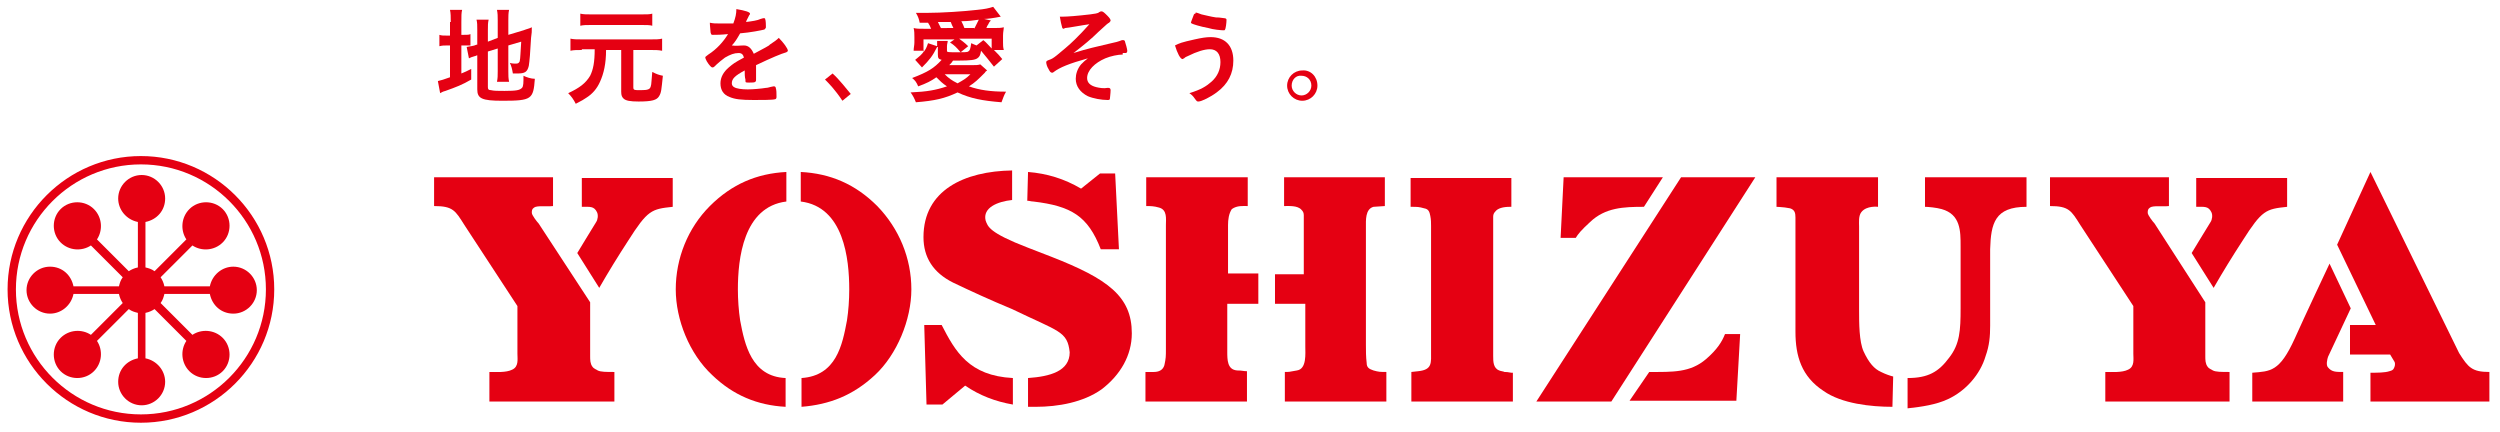 <?xml version="1.0" encoding="utf-8"?>
<!-- Generator: Adobe Illustrator 21.1.0, SVG Export Plug-In . SVG Version: 6.00 Build 0)  -->
<svg version="1.1" id="logo" xmlns="http://www.w3.org/2000/svg" xmlns:xlink="http://www.w3.org/1999/xlink" x="0px" y="0px"
	 viewBox="0 0 330 57" style="enable-background:new 0 0 330 57;" xml:space="preserve">
<style type="text/css">
	.st0{fill:#E50012;}
	.st1{fill:#666666;}
</style>
<g>
	<g>
		<path class="st0" d="M77.9,39.9V47c0,0.5,0,1,0.3,1.4c0.2,0.3,0.6,0.4,0.7,0.5c0.4,0.2,1.1,0.2,2.2,0.2V53H64.6v-3.9
			c0.9,0,2.2,0.1,3-0.3c0.9-0.4,0.7-1.4,0.7-2.1v-6.3l-7-10.7c-1.2-1.9-1.5-2.5-4-2.5v-3.8h15.7v3.8c-0.9,0.1-2.1-0.1-2.5,0.2
			c-0.3,0.2-0.3,0.4-0.3,0.7c0,0.3,0.7,1.2,0.9,1.4L77.9,39.9z"/>
		<path class="st0" d="M76.2,33.4c0.4-0.7,1.9-3.1,2.5-4.1c0.2-0.3,0.3-0.9,0.1-1.3c-0.4-0.8-0.9-0.7-2-0.7v-3.8h12v3.8
			c-2.8,0.3-3.3,0.4-5.9,4.5c-1.3,2-2.6,4.1-3.8,6.2L76.2,33.4z"/>
		<path class="st0" d="M105.8,49.9c4.6-0.3,5.4-4.4,6-7.6c0.2-1.3,0.3-2.7,0.3-4.1c0-4-0.7-10.9-6.4-11.6l0-3.9
			c3.9,0.2,7.2,1.6,10.1,4.5c2.9,3,4.5,6.9,4.5,11c0,4-1.9,8.6-4.8,11.3c-2.9,2.7-6,3.9-9.7,4.2V49.9z"/>
		<path class="st0" d="M103.7,53.7c-3.7-0.2-6.9-1.5-9.7-4.2c-3-2.8-4.8-7.3-4.8-11.3c0-4.1,1.6-8.1,4.5-11
			c2.9-2.9,6.2-4.3,10.1-4.5l0,3.9c-5.7,0.7-6.4,7.6-6.4,11.6c0,1.3,0.1,2.8,0.3,4.1c0.6,3.2,1.5,7.4,6,7.6V53.7z"/>
		<path class="st0" d="M135.7,22.7c2.5,0.2,4.8,0.9,7,2.2l2.5-2h2l0.5,10h-2.4c-1.7-4.4-3.9-5.7-8.9-6.3c-0.3,0-0.5-0.1-0.8-0.1
			L135.7,22.7z"/>
		<path class="st0" d="M133.7,53.4c-2.3-0.4-4.4-1.2-6.3-2.5l-3,2.5h-2.1L122,42.9h2.3c1.8,3.5,3.6,6.7,9.4,7L133.7,53.4z"/>
		<path class="st0" d="M141.2,46.5c0,2.5-2.6,3.2-5.5,3.4l0,3.8c0.4,0,0.6,0,1,0c3,0,6.3-0.6,8.7-2.3c2.5-1.9,4-4.5,4-7.4
			c0-4.9-3.2-7.2-10.6-10.1l-3.1-1.2c-5.2-2-5.3-2.8-5.6-3.6c-0.4-1.7,1.6-2.5,3.5-2.7l0-3.9c-6.3,0.1-11.7,2.6-11.7,8.8
			c0,2.7,1.3,4.7,3.9,6c2.3,1.1,4.9,2.3,7.8,3.5C139.8,43.8,140.9,43.7,141.2,46.5z"/>
		<path class="st0" d="M168.1,36.2h4V30c0-0.5,0-1,0-1.6c0-0.3-0.1-0.5-0.3-0.7c-0.5-0.6-1.7-0.5-2.3-0.5v-3.8h13.3v3.8l-1.5,0.1
			c-1.1,0.3-1,1.8-1,2.7v15.5c0,0.8,0,1.6,0.1,2.4c0,0.6,0.3,0.8,0.9,1c0.7,0.2,0.9,0.2,1.7,0.2V53h-13.4v-3.9c0.5,0,0.6,0,1.6-0.2
			c1.3-0.2,1.1-2.2,1.1-3.2v-5.6h-4V36.2z"/>
		<path class="st0" d="M166,40.1h-4v6.3c0,1.1,0,2.4,1.3,2.5c0.7,0,0.8,0.1,1.3,0.1V53h-13.4v-3.9h1.1c0.6,0,1.2-0.2,1.4-0.9
			c0.2-0.9,0.2-1.2,0.2-2.1V29.7c0-0.8,0.2-2-0.9-2.3c-0.7-0.2-1.1-0.2-1.7-0.2v-3.8h13.4v3.8c-0.6,0-1.4-0.1-2.1,0.4
			c-0.4,0.6-0.5,1.4-0.5,2.1v6.4h4V40.1z"/>
		<path class="st0" d="M217,27.3c-2.7,0-5.1,0.1-7.1,2c-1.2,1.1-1.6,1.6-1.9,2.1h-2l0.4-8h13.1L217,27.3z"/>
		<path class="st0" d="M217.7,49.1c3.1,0,5.4,0.1,7.5-1.7c1.5-1.3,2.1-2.3,2.5-3.3h2l-0.5,8.8h-14.1L217.7,49.1z"/>
		<polygon class="st0" points="231.7,23.4 212.7,53 202.8,53 221.9,23.4 		"/>
		<path class="st0" d="M251.8,49.9c2.7,0,4.1-0.8,5.5-2.7c1.4-1.8,1.5-3.6,1.5-6.5v-8.2c0-2,0-4.2-2.5-4.9c-0.7-0.2-1.8-0.3-2.2-0.3
			v-3.9h13.4v3.9c-4.2,0-4.7,2.2-4.8,5.6v10.1c0,1.4-0.1,2.6-0.6,4c-0.7,2.4-2.6,4.6-5,5.7c-1.5,0.7-3.4,1-5.3,1.2L251.8,49.9z"/>
		<path class="st0" d="M249.8,53.7c-2.8,0-6.7-0.4-9.1-2.1c-2.9-1.9-3.7-4.6-3.7-7.8V28.7c0-0.6-0.1-1-0.7-1.2
			c-0.9-0.2-2.1-0.2-1.8-0.2v-3.9h13.4v3.9c0,0-1.5-0.2-2.2,0.7c-0.4,0.5-0.3,1.4-0.3,1.9V41c0,1.6,0,4.1,0.6,5.4
			c0.7,1.5,1.4,2.3,2.3,2.7c0.6,0.3,1.2,0.5,1.6,0.6L249.8,53.7z"/>
		<path class="st0" d="M310.3,40.7c0,0-2.4,5.1-3,6.4c-0.1,0.3-0.3,1.1,0,1.4c0.5,0.6,1,0.6,2,0.6V53h-12v-3.8
			c2.4-0.2,3.6-0.1,5.6-4.5c1.2-2.7,4.6-9.9,4.6-9.9L310.3,40.7z"/>
		<path class="st0" d="M315.5,46.8h-5.3v-3.9h3.4l-5.1-10.6l4.4-9.6l11.7,23.9c1.2,1.9,1.7,2.5,4,2.5V53h-15.7v-3.8
			c0.9,0,1.9,0,2.5-0.2c0.4-0.1,0.5-0.2,0.6-0.4c0.1-0.2,0.2-0.5,0.1-0.8L315.5,46.8z"/>
		<path class="st0" d="M186.3,53v-3.9l0.9-0.1c1.9-0.2,1.7-1.1,1.7-2.7V29.8c0-0.4,0-0.8-0.1-1.3c-0.1-0.5-0.2-0.9-0.8-1
			c-0.7-0.2-0.9-0.2-1.7-0.2h-0.1v-3.8h13.3l0,3.8h-0.2c-0.9,0-1.6,0.2-1.9,0.6c-0.2,0.2-0.3,0.4-0.3,0.7c0,0.4,0,1,0,1.4V47
			c0,0.7,0,1.6,0.8,1.9c0.2,0.1,0.5,0.1,0.7,0.2c0.3,0,0.3,0,0.9,0.1h0.2V53H186.3z"/>
		<path class="st0" d="M291.1,39.9V47c0,0.5,0,1,0.3,1.4c0.2,0.3,0.6,0.4,0.7,0.5c0.4,0.2,1.1,0.2,2.2,0.2V53h-16.4v-3.9
			c0.9,0,2.2,0.1,3-0.3c0.9-0.4,0.7-1.4,0.7-2.1v-6.3l-7-10.7c-1.2-1.9-1.5-2.5-4-2.5v-3.8h15.7v3.8c-0.9,0.1-2.1-0.1-2.5,0.2
			c-0.3,0.2-0.3,0.4-0.3,0.7c0,0.3,0.7,1.2,0.9,1.4L291.1,39.9z"/>
		<path class="st0" d="M289.3,33.4c0.4-0.7,1.9-3.1,2.5-4.1c0.2-0.3,0.3-0.9,0.1-1.3c-0.4-0.8-0.9-0.7-2-0.7v-3.8h12v3.8
			c-2.8,0.3-3.3,0.4-5.9,4.5c-1.3,2-2.6,4.1-3.8,6.2L289.3,33.4z"/>
		<path class="st1" d="M18.6,38.2"/>
		<path class="st0" d="M2.1,38.2c0,9.1,7.4,16.5,16.5,16.5c9.1,0,16.5-7.4,16.5-16.5c0-9.1-7.4-16.5-16.5-16.5
			C9.5,21.7,2.1,29.1,2.1,38.2 M1,38.2c0-9.7,7.9-17.6,17.6-17.6c9.7,0,17.6,7.9,17.6,17.6c0,9.7-7.9,17.6-17.6,17.6
			C8.9,55.8,1,47.9,1,38.2"/>
		<path class="st0" d="M21.2,40c0.3-0.4,0.4-0.8,0.5-1.2l6,0c0.3,1.5,1.5,2.6,3.1,2.6c1.7,0,3.1-1.4,3.1-3.1c0-1.7-1.4-3.1-3.1-3.1
			c-1.5,0-2.8,1.1-3.1,2.6l-6,0c-0.1-0.5-0.3-0.9-0.5-1.2l4.2-4.2c1.2,0.8,2.9,0.7,4-0.4c1.2-1.2,1.2-3.2,0-4.4
			c-1.2-1.2-3.2-1.2-4.4,0c-1.1,1.1-1.2,2.8-0.4,4l-4.2,4.2c-0.4-0.3-0.8-0.4-1.2-0.5v-6c1.5-0.3,2.6-1.5,2.6-3.1
			c0-1.7-1.4-3.1-3.1-3.1c-1.7,0-3.1,1.4-3.1,3.1c0,1.5,1.1,2.8,2.6,3.1l0,6c-0.5,0.1-0.9,0.3-1.2,0.5l-4.2-4.2
			c0.8-1.2,0.7-2.9-0.4-4c-1.2-1.2-3.2-1.2-4.4,0c-1.2,1.2-1.2,3.2,0,4.4c1.1,1.1,2.8,1.2,4,0.4l4.2,4.2c-0.3,0.4-0.4,0.8-0.5,1.2
			l-6,0c-0.3-1.5-1.5-2.6-3.1-2.6c-1.7,0-3.1,1.4-3.1,3.1c0,1.7,1.4,3.1,3.1,3.1c1.5,0,2.8-1.1,3.1-2.6l6,0c0.1,0.5,0.3,0.9,0.5,1.2
			l-4.2,4.2c-1.2-0.8-2.9-0.7-4,0.4c-1.2,1.2-1.2,3.2,0,4.4c1.2,1.2,3.2,1.2,4.4,0c1.1-1.1,1.2-2.8,0.4-4l4.2-4.2
			c0.4,0.3,0.8,0.4,1.2,0.5l0,6c-1.5,0.3-2.6,1.5-2.6,3.1c0,1.7,1.4,3.1,3.1,3.1c1.7,0,3.1-1.4,3.1-3.1c0-1.5-1.1-2.8-2.6-3.1v-6
			c0.5-0.1,0.9-0.3,1.2-0.5l4.2,4.2c-0.8,1.2-0.7,2.9,0.4,4c1.2,1.2,3.2,1.2,4.4,0c1.2-1.2,1.2-3.2,0-4.4c-1.1-1.1-2.8-1.2-4-0.4
			L21.2,40z"/>
	</g>
	<g>
		<path class="st0" d="M59.5,2.9c0-0.7,0-1.1-0.1-1.6H61c-0.1,0.4-0.1,0.8-0.1,1.6v1.7h0.3c0.5,0,0.7,0,0.9-0.1V6
			C61.8,6,61.6,6,61.2,6h-0.3v3.7c0.5-0.2,0.7-0.3,1.3-0.6l0,1.4c-1.2,0.7-2,1-3.4,1.5c-0.4,0.1-0.5,0.2-0.7,0.3l-0.3-1.6
			c0.4-0.1,0.8-0.2,1.6-0.5V6h-0.3c-0.5,0-0.7,0-1.1,0.1V4.6c0.3,0.1,0.5,0.1,1.1,0.1h0.3V2.9z M64.4,11.5c0,0.3,0.1,0.4,0.4,0.4
			c0.4,0.1,0.9,0.1,1.8,0.1c1.6,0,2-0.1,2.3-0.4c0.2-0.2,0.2-0.7,0.2-1.6c0.4,0.2,1,0.4,1.5,0.4c-0.2,2.7-0.4,2.9-4.3,2.9
			c-2.7,0-3.3-0.3-3.3-1.5V7.3c-0.1,0-0.2,0.1-0.3,0.1c-0.4,0.1-0.6,0.2-0.8,0.3l-0.3-1.5c0.4-0.1,0.9-0.1,1.3-0.3l0.1,0V4
			c0-0.7,0-1-0.1-1.4h1.6C64.4,3,64.4,3.4,64.4,4v1.5L65.7,5V2.7c0-0.6,0-0.9-0.1-1.4h1.6c-0.1,0.4-0.1,0.9-0.1,1.4v1.9l2-0.6
			c0.5-0.2,0.7-0.2,1.1-0.4c0,0.6,0,0.7-0.1,1.4c-0.1,1.9-0.2,3.1-0.3,3.7c-0.2,0.8-0.5,1-1.5,1c-0.2,0-0.3,0-0.6,0
			c-0.1-0.6-0.2-1-0.4-1.4c0.3,0.1,0.6,0.1,0.8,0.1c0.3,0,0.4-0.1,0.5-0.3c0.1-0.4,0.1-1.3,0.2-2.6L67.1,6v3.4c0,0.6,0,0.9,0.1,1.4
			h-1.6c0.1-0.5,0.1-0.8,0.1-1.4V6.4l-1.3,0.4V11.5z"/>
		<path class="st0" d="M76.8,6.6c-0.6,0-1.1,0-1.5,0.1V5.1c0.4,0.1,0.9,0.1,1.5,0.1h9.1c0.7,0,1.1,0,1.5-0.1v1.6
			c-0.5-0.1-0.9-0.1-1.5-0.1h-2.3v4.9c0,0.4,0.1,0.4,1,0.4c0.9,0,1.2-0.1,1.3-0.5c0.1-0.2,0.1-1,0.2-1.9c0.6,0.3,0.9,0.4,1.4,0.5
			c-0.2,1.9-0.2,2.2-0.5,2.7c-0.3,0.5-0.9,0.7-2.7,0.7c-1.1,0-1.7-0.1-2-0.4c-0.2-0.2-0.3-0.4-0.3-0.9V6.6h-2c0,1.8-0.3,3.1-0.8,4.2
			c-0.4,0.9-1,1.6-1.8,2.1c-0.3,0.2-0.6,0.4-1.4,0.8c-0.3-0.6-0.6-1-1-1.4c1.5-0.7,2.3-1.3,2.9-2.3c0.4-0.8,0.6-1.8,0.6-3.5H76.8z
			 M86.1,3.4c-0.3-0.1-0.8-0.1-1.4-0.1H78c-0.6,0-1,0-1.4,0.1V1.8C77,1.9,77.4,1.9,78,1.9h6.7c0.7,0,1.1,0,1.4-0.1V3.4z"/>
		<path class="st0" d="M98.3,9.3C97,10,96.6,10.4,96.6,11c0,0.2,0.1,0.4,0.3,0.5c0.3,0.2,1,0.3,1.8,0.3c0.7,0,1.8-0.1,2.4-0.2
			c0.3,0,0.4-0.1,1-0.2c0,0,0,0,0.1,0c0.1,0,0.2,0.1,0.2,0.2c0.1,0.3,0.1,0.7,0.1,1.2c0,0.2-0.1,0.3-0.2,0.3
			c-0.3,0.1-1.8,0.1-2.8,0.1c-1.7,0-2.5-0.1-3.2-0.4c-0.8-0.3-1.2-0.9-1.2-1.8c0-0.8,0.4-1.5,1.1-2.1c0.6-0.5,0.7-0.6,2-1.3
			c-0.1-0.4-0.3-0.6-0.7-0.6c-0.6,0-1.1,0.2-1.8,0.6c-0.4,0.3-0.9,0.7-1.1,0.9c-0.4,0.4-0.4,0.4-0.6,0.4c-0.1,0-0.4-0.3-0.7-0.8
			c-0.1-0.2-0.2-0.4-0.2-0.5c0-0.1,0-0.1,0.4-0.4c1.1-0.7,2-1.7,2.6-2.7c-1,0.1-1.5,0.1-2,0.1c-0.2,0-0.2,0-0.3-0.3
			c0-0.2-0.1-0.9-0.1-1.3c0.5,0.1,0.7,0.1,1.4,0.1c0.5,0,1.1,0,1.7,0c0.3-0.8,0.4-1.3,0.4-1.9c1.2,0.2,1.8,0.4,1.8,0.6
			c0,0.1,0,0.1-0.1,0.2c-0.1,0.2-0.2,0.4-0.4,0.8c0,0.1,0,0.1,0,0.1c0.8-0.1,1.5-0.2,1.9-0.4c0.3-0.1,0.4-0.1,0.4-0.1
			c0.1,0,0.2,0,0.2,0.1c0.1,0.2,0.1,0.9,0.1,1.1c0,0.1-0.1,0.2-0.2,0.3c-0.4,0.1-1.9,0.4-3.2,0.5c-0.4,0.7-0.7,1.2-1.1,1.6
			C97.2,6.1,97.6,6,98.2,6c0.6,0,1,0.4,1.3,1.1c1.3-0.7,2.1-1.1,2.1-1.2c0.6-0.4,0.9-0.6,1.2-0.9c0.6,0.6,1.2,1.4,1.2,1.7
			c0,0.1-0.1,0.1-0.2,0.2c-0.7,0.2-1.9,0.7-4,1.7c0,0.2,0,0.9,0,1.3c0,0.1,0,0.2,0,0.3c0,0.1,0,0.1,0,0.1v0.2c0,0.2,0,0.2-0.1,0.3
			c-0.1,0.1-0.4,0.1-0.8,0.1c-0.5,0-0.5,0-0.5-0.3c0,0,0,0,0-0.1C98.3,10.2,98.3,9.7,98.3,9.3L98.3,9.3z"/>
		<path class="st0" d="M111.2,13.3c-1-1.5-1.8-2.3-2.3-2.8l1-0.8c0.9,0.8,1.8,2,2.4,2.7L111.2,13.3z"/>
		<path class="st0" d="M123.7,6.2c-0.6,1.2-1,1.7-2,2.7l-0.9-1c0.6-0.5,0.9-0.7,1.2-1.2h-1.4c0-0.4,0.1-0.7,0.1-1.1V4.9
			c0-0.4,0-0.8-0.1-1.2c0.4,0.1,0.7,0.1,1.5,0.1h0.8c-0.1-0.3-0.2-0.5-0.4-0.8l-1.1,0c-0.1-0.5-0.2-0.8-0.5-1.3c0.6,0,1.1,0,1.4,0
			c2,0,5-0.2,6.7-0.4c1-0.1,1.5-0.2,2.1-0.4l1,1.3c-1,0.2-1.8,0.3-2.2,0.3l0.9,0.2c-0.2,0.2-0.2,0.2-0.4,0.6
			c-0.1,0.1-0.1,0.2-0.2,0.4h0.8c0.8,0,1.1,0,1.5-0.1c0,0.3-0.1,0.6-0.1,1.1v0.9c0,0.4,0,0.6,0.1,1h-1.3c0.6,0.6,0.7,0.7,1.1,1.2
			l-1.1,1c-0.7-0.9-1.2-1.5-1.7-2.1c-0.1,0.6-0.2,0.8-0.5,1c-0.3,0.2-0.8,0.3-2.5,0.3c-0.2,0-0.4,0-0.7,0c-0.2,0.3-0.2,0.3-0.5,0.6
			h3c0.5,0,0.8,0,1.1-0.1l0.9,0.8c-0.1,0.1-0.2,0.1-0.3,0.3c-0.9,0.9-1.3,1.3-2.1,1.8c1.4,0.5,2.9,0.7,4.9,0.7
			c-0.3,0.5-0.4,0.9-0.6,1.4c-2.5-0.2-4.1-0.5-5.8-1.3c-1.7,0.8-3,1.1-5.5,1.3c-0.2-0.5-0.4-0.9-0.7-1.3c2.2-0.1,3.3-0.3,4.8-0.8
			c-0.6-0.4-0.9-0.7-1.4-1.2c-0.7,0.5-1.3,0.8-2.4,1.2c-0.2-0.5-0.4-0.8-0.8-1.1c2.1-0.8,2.9-1.3,3.9-2.4c-0.4-0.1-0.5-0.2-0.5-0.7
			v-1V6.2z M123.7,6.1c0-0.3,0-0.4,0-0.7h1.4c0,0.2-0.1,0.4-0.1,0.7v0.6c0,0.2,0.1,0.2,1.5,0.2c0.7,0,1.2,0,1.3-0.1
			c0.2-0.1,0.3-0.3,0.4-1.1c0.4,0.2,0.5,0.2,0.7,0.3l0.9-0.7c0.5,0.4,0.5,0.5,1.1,1.1V5.1h-4.3c0.5,0.4,0.7,0.5,1.2,1l-1,0.8
			c-0.6-0.7-0.8-0.9-1.4-1.3l0.6-0.4h-4.1v1.7c0.3-0.4,0.4-0.6,0.6-1.2L123.7,6.1z M125.9,3.8c-0.2-0.4-0.3-0.6-0.4-0.9
			c-0.3,0-0.6,0-0.7,0c-0.7,0-0.7,0-1,0c0.1,0.2,0.2,0.4,0.4,0.8H125.9z M124.7,9.8c0.5,0.5,0.9,0.8,1.7,1.2
			c0.7-0.4,1.1-0.6,1.7-1.2H124.7z M128.6,3.8c0.2-0.4,0.4-0.8,0.6-1.2c-0.7,0.1-1.4,0.2-2.3,0.2c0.2,0.4,0.3,0.6,0.4,0.9H128.6z"/>
		<path class="st0" d="M148.2,7.2c-0.6,0-1.6,0.2-2.3,0.5c-1.4,0.6-2.4,1.6-2.4,2.6c0,0.6,0.4,1,1.2,1.2c0.4,0.1,1,0.2,1.5,0.1
			c0.1,0,0.1,0,0.1,0c0.2,0,0.3,0.1,0.3,0.3c0,0.4-0.1,1.1-0.1,1.2c-0.1,0.1-0.1,0.1-0.3,0.1c-0.8,0-1.9-0.2-2.6-0.5
			c-1-0.5-1.6-1.3-1.6-2.3c0-0.6,0.2-1.3,0.7-1.9c0.3-0.3,0.5-0.5,0.9-0.8c-2.5,0.7-3.7,1.2-4.5,1.8c-0.1,0.1-0.2,0.1-0.2,0.1
			c-0.2,0-0.3-0.1-0.5-0.5c-0.2-0.3-0.3-0.7-0.3-0.9c0-0.1,0.1-0.2,0.4-0.3c0.3-0.1,0.5-0.2,1-0.6c0.6-0.5,1.6-1.3,2.4-2.1
			c0.7-0.7,1.1-1.1,1.9-2c-0.8,0.1-2.9,0.5-3.2,0.5c-0.2,0.1-0.2,0.1-0.2,0.1c-0.1,0-0.2-0.1-0.2-0.2c-0.1-0.3-0.2-0.8-0.3-1.4
			c0.2,0,0.3,0,0.4,0c0.6,0,1.9-0.1,3.6-0.3c0.6-0.1,1-0.1,1.2-0.3c0.2-0.1,0.2-0.1,0.3-0.1c0.2,0,0.4,0.2,0.8,0.6
			c0.3,0.3,0.4,0.5,0.4,0.6s-0.1,0.2-0.2,0.3c-0.2,0.1-0.2,0.1-1.4,1.2c-0.9,0.9-2,1.8-3.3,2.8c1.9-0.6,2.9-0.8,5-1.3
			c0.5-0.1,0.9-0.2,1.4-0.4c0.1,0,0.1,0,0.2,0c0.1,0,0.2,0.1,0.2,0.2c0.1,0.3,0.3,1,0.3,1.2c0,0.2-0.1,0.3-0.2,0.3H148.2z"/>
		<path class="st0" d="M157.7,5.2c0.9-0.2,1.5-0.3,2.1-0.3c1.9,0,3,1.1,3,3.1c0,1.7-0.7,3.1-2.2,4.2c-0.8,0.6-2,1.2-2.4,1.2
			c-0.2,0-0.2,0-0.5-0.4c-0.2-0.3-0.4-0.5-0.7-0.7c1.6-0.5,2.2-0.9,2.9-1.5c0.8-0.7,1.2-1.6,1.2-2.6c0-1.1-0.5-1.7-1.4-1.7
			c-0.7,0-1.7,0.3-2.9,0.9c-0.2,0.1-0.3,0.1-0.5,0.3c-0.1,0-0.1,0.1-0.2,0.1c-0.3,0-0.7-0.8-1-1.8C155.7,5.7,155.9,5.6,157.7,5.2z
			 M158.6,1.9c0.5,0.1,1.2,0.3,1.9,0.4c0.3,0,0.4,0,1.1,0.1c0.2,0,0.3,0.1,0.3,0.2c0,0.4-0.1,1.2-0.2,1.3c0,0.1-0.1,0.1-0.2,0.1
			c-0.3,0-1.4-0.1-2-0.3c-1.1-0.2-2-0.5-2.2-0.6c0,0-0.1-0.1-0.1-0.1c0-0.1,0.3-0.8,0.4-1.1c0.1-0.1,0.1-0.1,0.2-0.1
			C157.8,1.6,157.8,1.6,158.6,1.9z"/>
		<path class="st0" d="M173.9,11.3c0,1.1-0.9,2-2,2c-1.1,0-2-0.9-2-2c0-1.1,0.9-2,2-2C173,9.2,173.9,10.1,173.9,11.3z M170.5,11.3
			c0,0.7,0.6,1.3,1.3,1.3c0.7,0,1.3-0.6,1.3-1.3c0-0.8-0.6-1.3-1.3-1.3C171.1,9.9,170.5,10.5,170.5,11.3z"/>
	</g>
</g>
</svg>

